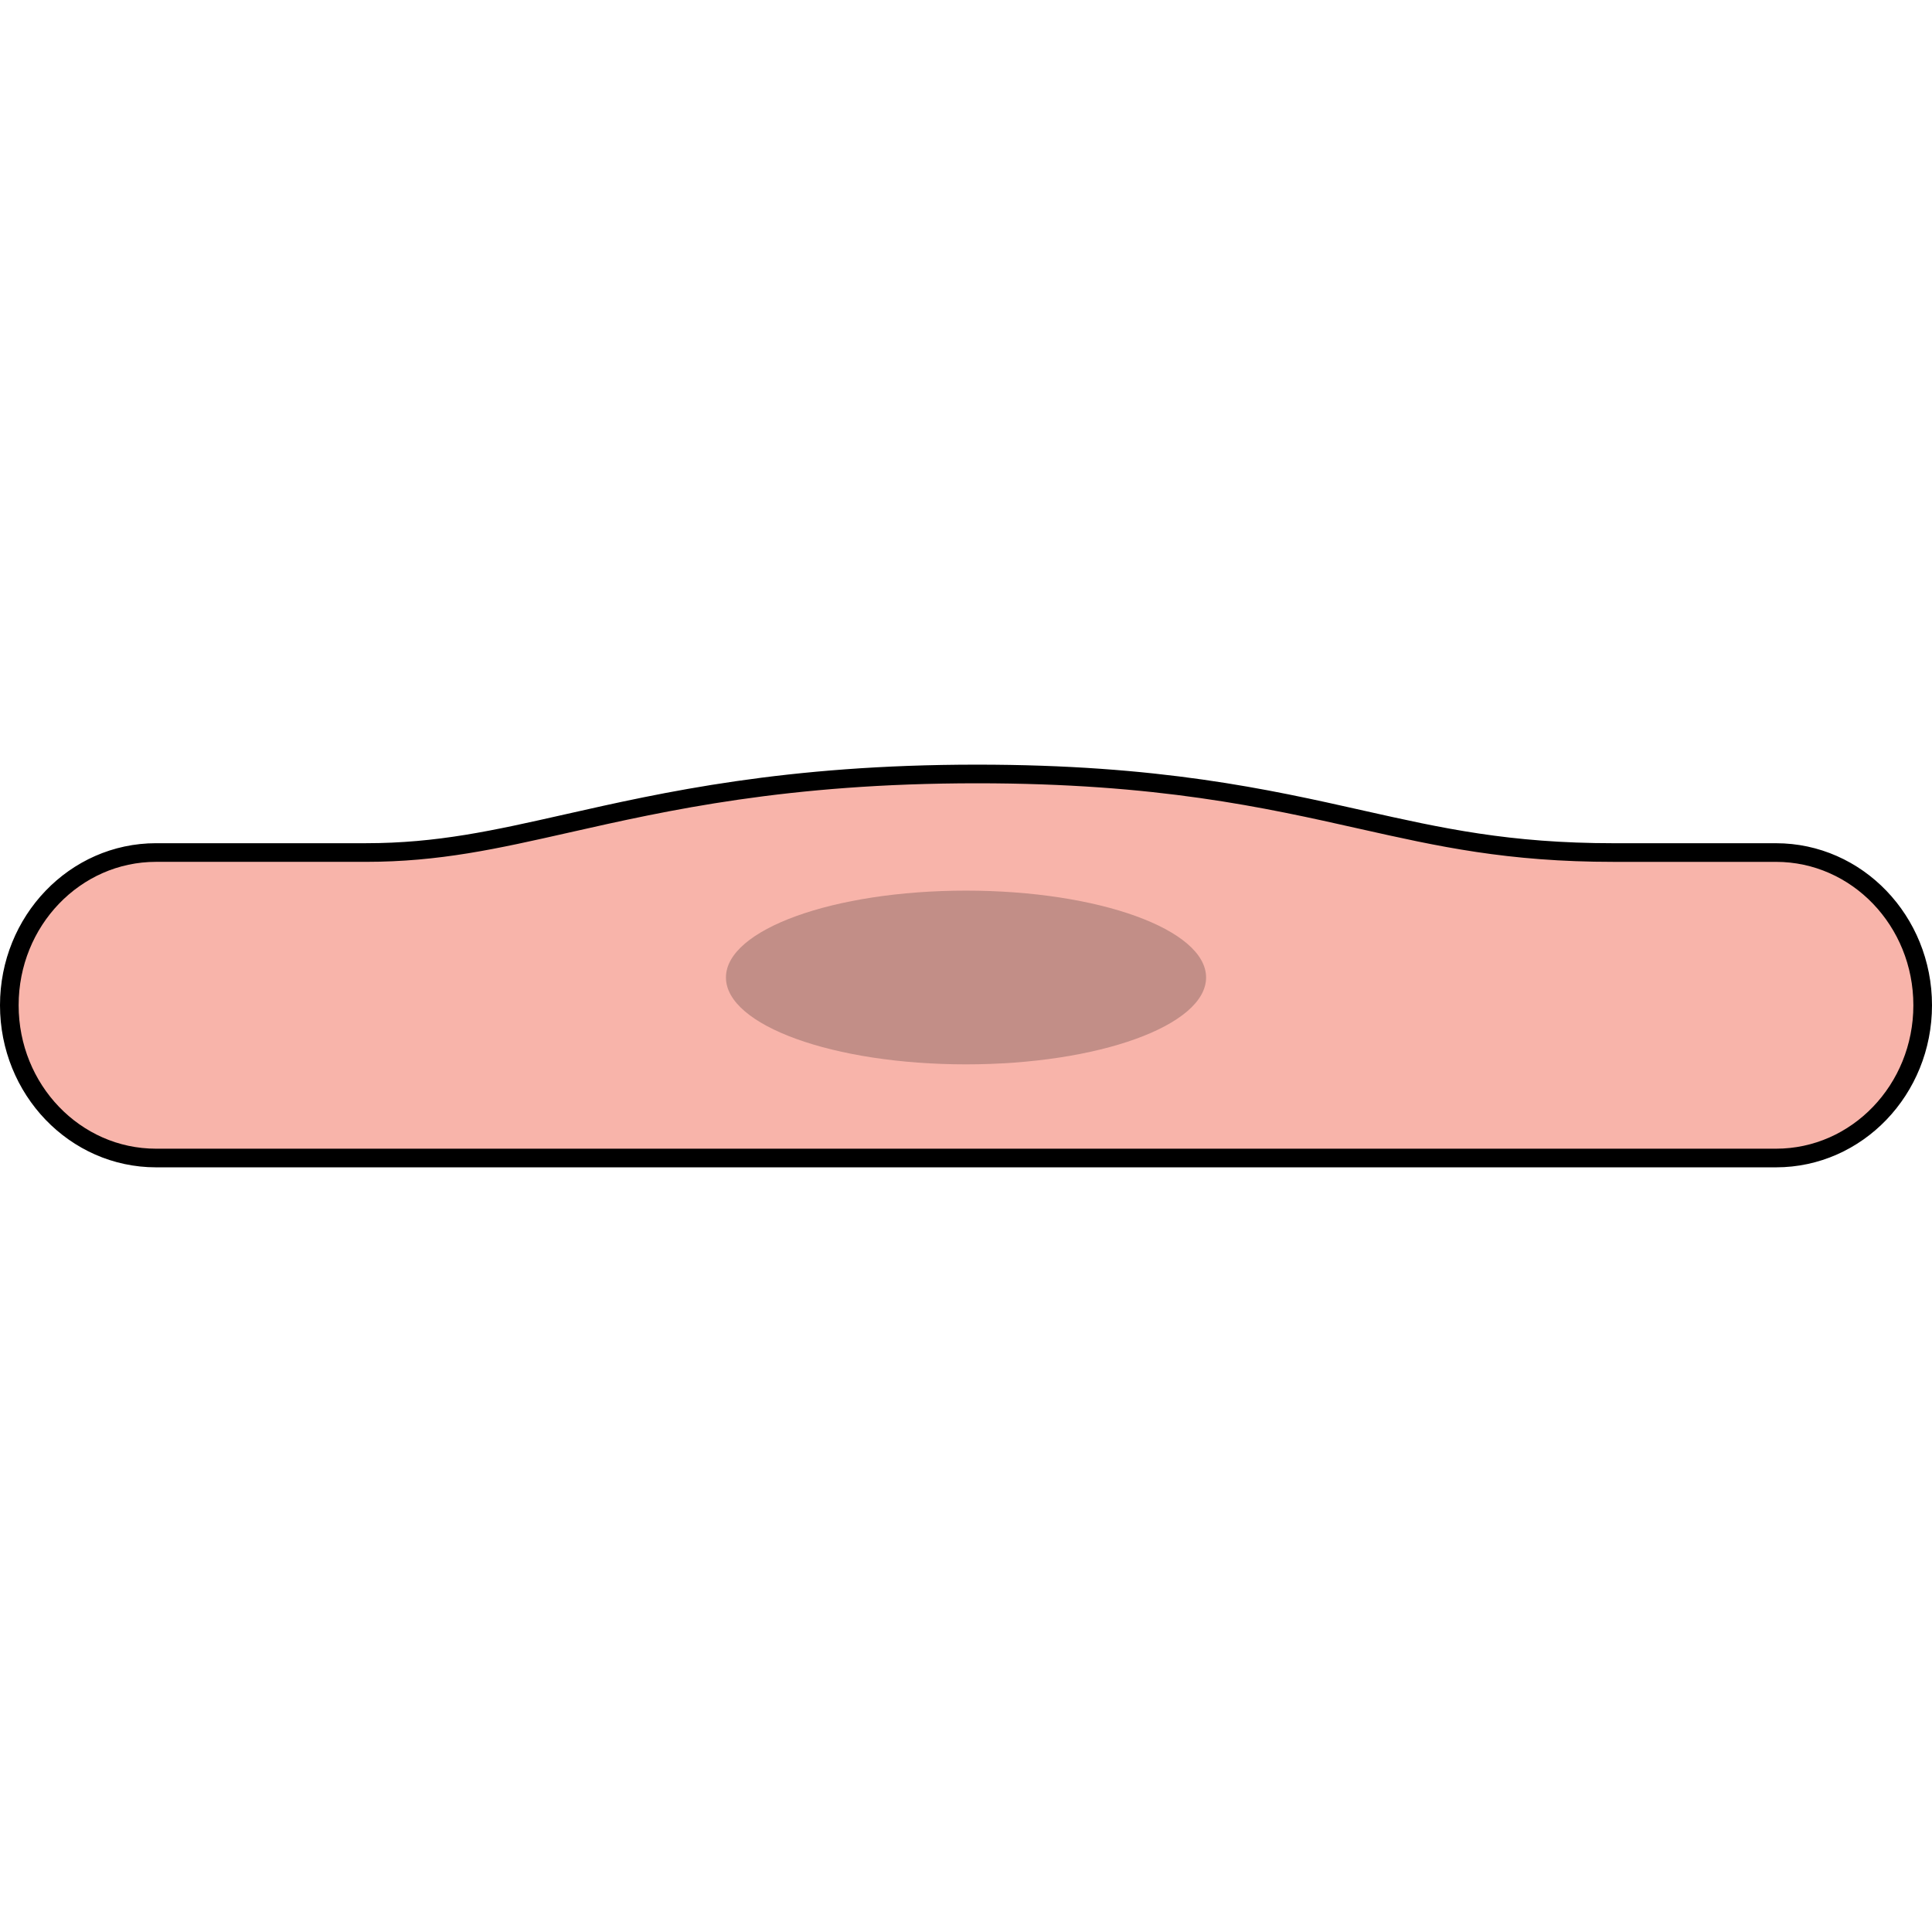 <?xml version="1.0" encoding="utf-8"?>
<!-- Created by: Science Figures, www.sciencefigures.org, Generator: Science Figures Editor -->
<!DOCTYPE svg PUBLIC "-//W3C//DTD SVG 1.1//EN" "http://www.w3.org/Graphics/SVG/1.1/DTD/svg11.dtd">
<svg version="1.1" id="Layer_1" xmlns="http://www.w3.org/2000/svg" xmlns:xlink="http://www.w3.org/1999/xlink" 
	 width="800px" height="800px" viewBox="0 0 103.66 21.607" enable-background="new 0 0 103.66 21.607" xml:space="preserve">
<g>
	<path fill="#F8B4AA" stroke="#000000" stroke-linecap="round" stroke-linejoin="round" stroke-miterlimit="10" d="M95.292,4.716
		h-8.703c-5.676,0-9.313-0.816-13.525-1.76C67.936,1.804,62.124,0.5,52.418,0.5c-10.236,0-16.747,1.471-21.978,2.652
		c-3.868,0.873-6.921,1.563-10.813,1.563H8.371c-4.347,0-7.871,3.67-7.871,8.195c0,4.526,3.524,8.196,7.871,8.196h86.921
		c4.346,0,7.868-3.67,7.868-8.196C103.16,8.386,99.638,4.716,95.292,4.716z"/>
	<ellipse fill="#C28E87" cx="51.831" cy="11.42" rx="12.881" ry="4.661"/>
</g>
</svg>